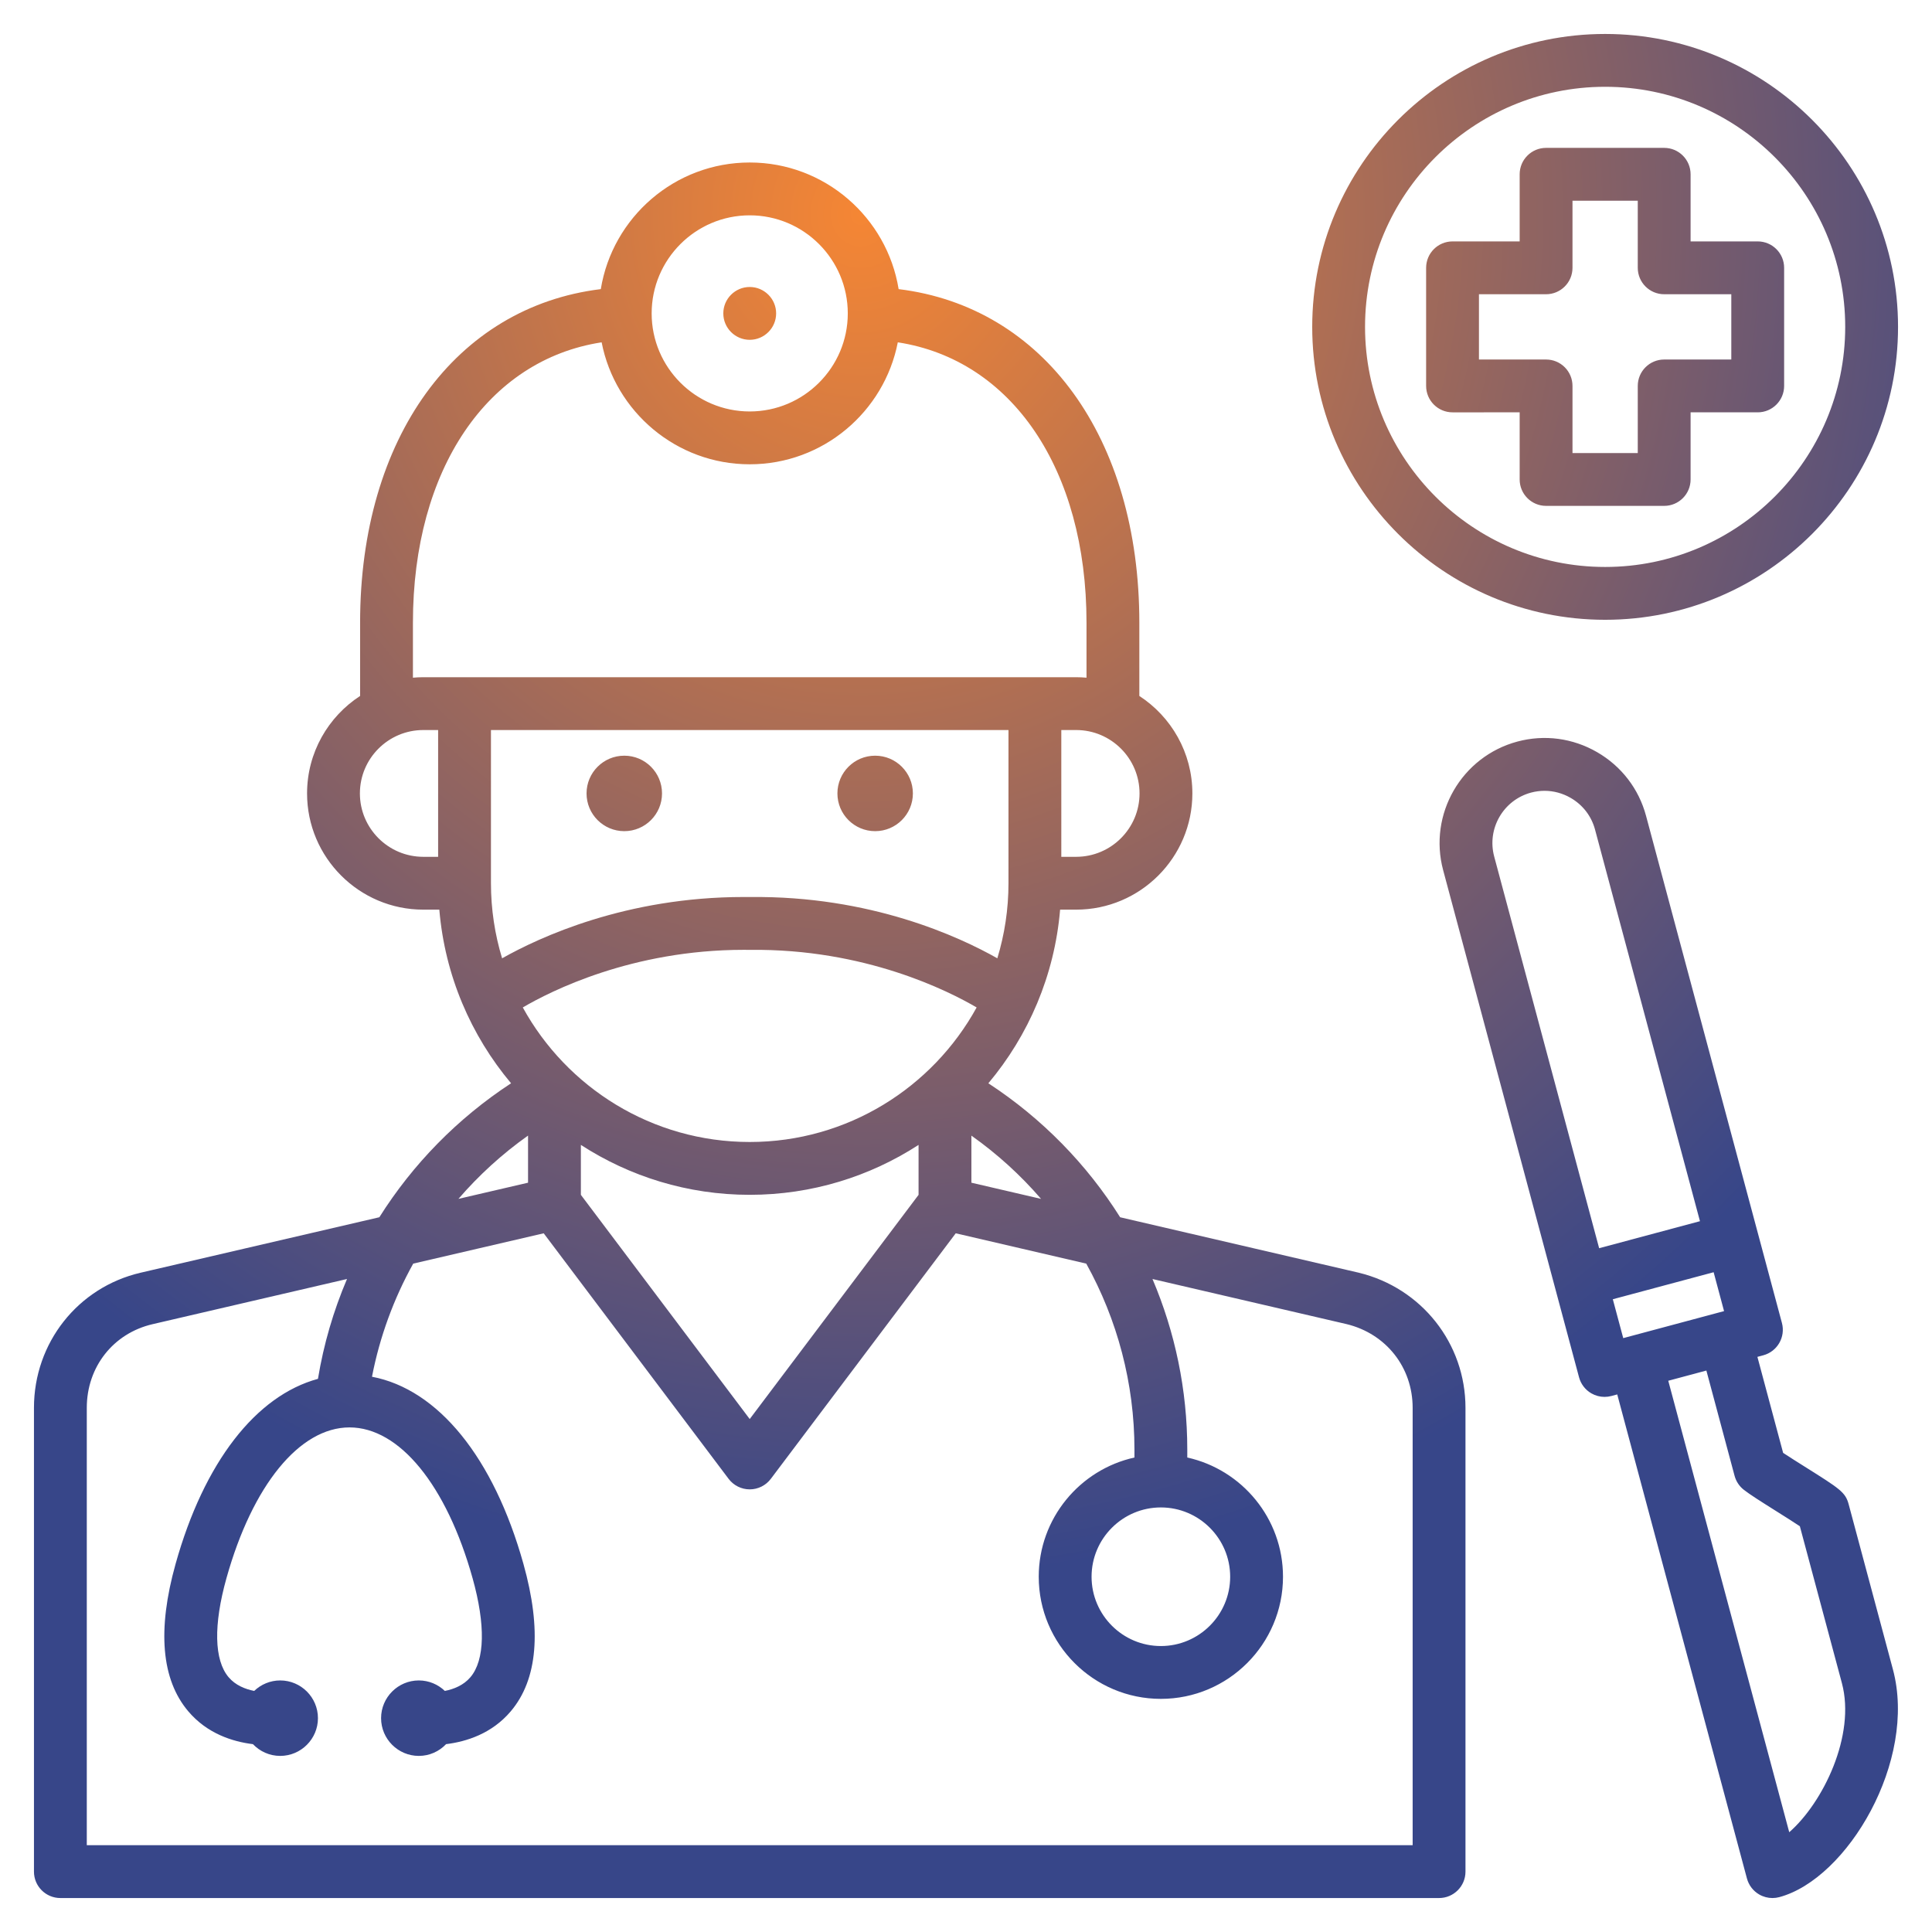 <svg width="512" height="512" viewBox="0 0 512 512" fill="none" xmlns="http://www.w3.org/2000/svg">
<path d="M425.375 164.251C468.178 164.251 503 129.429 503 86.626C503 43.823 468.178 9 425.375 9C382.572 9 347.75 43.823 347.75 86.626C347.75 129.429 382.573 164.251 425.375 164.251ZM425.375 23C460.458 23 489 51.543 489 86.626C489 121.709 460.458 150.251 425.375 150.251C390.292 150.251 361.75 121.709 361.75 86.626C361.75 51.543 390.292 23 425.375 23ZM402.726 109.274V127.062C402.726 130.928 405.86 134.062 409.726 134.062H441.025C444.891 134.062 448.025 130.928 448.025 127.062V109.274H465.813C469.679 109.274 472.813 106.14 472.813 102.274V70.976C472.813 67.11 469.679 63.976 465.813 63.976H448.025V46.188C448.025 42.322 444.891 39.188 441.025 39.188H409.726C405.86 39.188 402.726 42.322 402.726 46.188V63.976H384.937C381.071 63.976 377.937 67.11 377.937 70.976V102.275C377.937 106.141 381.071 109.275 384.937 109.275L402.726 109.274ZM391.937 77.976H409.726C413.592 77.976 416.726 74.842 416.726 70.976V53.188H434.025V70.976C434.025 74.842 437.159 77.976 441.025 77.976H458.813V95.275H441.025C437.159 95.275 434.025 98.409 434.025 102.275V120.063H416.726V102.275C416.726 98.409 413.592 95.275 409.726 95.275H391.937V77.976ZM489.912 398.637C489.06 395.46 487.628 394.56 478.31 388.703C476.39 387.497 474.156 386.093 472.547 385.029L465.73 359.584L467.278 359.169C471.012 358.168 473.228 354.33 472.228 350.596L436.217 216.2C434.299 209.043 429.69 203.05 423.238 199.324C416.785 195.599 409.292 194.603 402.131 196.52C387.309 200.492 378.481 215.782 382.451 230.606L418.463 365.002C418.943 366.795 420.117 368.324 421.725 369.253C422.798 369.872 424.007 370.191 425.225 370.191C425.831 370.191 426.441 370.112 427.037 369.953L428.585 369.538L462.956 497.811C463.436 499.604 464.61 501.133 466.218 502.062C467.291 502.681 468.5 503 469.718 503C470.324 503 470.934 502.921 471.53 502.762C489.589 497.923 508.127 466.613 501.644 442.416L489.912 398.637ZM430.174 354.618L427.413 344.312L454.131 337.153L456.893 347.459L430.174 354.618ZM405.754 210.045C406.93 209.73 408.124 209.574 409.313 209.574C411.712 209.574 414.088 210.208 416.238 211.449C419.452 213.304 421.745 216.279 422.694 219.824L450.508 323.629L423.789 330.788L395.975 226.984C394.001 219.617 398.388 212.018 405.754 210.045ZM474.167 485.558L442.108 365.915L452.207 363.209L459.683 391.111C460.078 392.583 460.941 393.885 462.143 394.821C463.733 396.06 466.497 397.814 470.86 400.557C472.764 401.753 475.382 403.399 476.981 404.471L488.12 446.039C491.829 459.881 483.119 477.743 474.167 485.558ZM175.442 210.266C175.442 215.788 170.964 220.266 165.442 220.266C159.919 220.266 155.442 215.788 155.442 210.266C155.442 204.744 159.92 200.266 165.442 200.266C170.965 200.265 175.442 204.743 175.442 210.266ZM221.924 210.266C221.924 204.744 226.401 200.266 231.924 200.266C237.446 200.266 241.924 204.744 241.924 210.266C241.924 215.788 237.446 220.266 231.924 220.266C226.401 220.266 221.924 215.788 221.924 210.266ZM191.684 83.054C191.684 79.198 194.829 76.054 198.684 76.054C202.539 76.054 205.684 79.198 205.684 83.054C205.684 86.91 202.539 90.054 198.684 90.054C194.828 90.054 191.684 86.91 191.684 83.054ZM360.091 337.281L296.85 322.587C288.029 308.57 276.189 296.405 261.925 287.082C272.569 274.406 279.468 258.499 280.94 241.065H285.19C302.173 241.065 315.99 227.249 315.99 210.265C315.99 199.454 310.386 189.934 301.936 184.436V165.02C301.936 115.981 276.559 81.312 238.147 76.62C235.06 57.619 218.543 43.064 198.683 43.064C178.823 43.064 162.306 57.618 159.219 76.62C120.807 81.312 95.43 115.981 95.43 165.02V184.436C86.98 189.933 81.376 199.454 81.376 210.265C81.376 227.248 95.192 241.065 112.175 241.065H116.425C117.897 258.499 124.795 274.406 135.439 287.081C121.246 296.367 109.383 308.529 100.53 322.583L37.273 337.28C20.626 341.149 9 355.874 9 373.087V496C9 499.866 12.134 503 16 503H381.367C385.233 503 388.367 499.866 388.367 496V373.087C388.367 356.047 376.767 341.33 360.091 337.281ZM275.89 317.717L257.43 313.428V300.953C264.308 305.822 270.494 311.459 275.89 317.717ZM130.108 234.065L130.109 193.466H267.257L267.258 234.065C267.258 240.982 266.218 247.66 264.305 253.96C254.277 248.281 230.693 237.31 198.683 237.725C198.137 237.718 197.6 237.715 197.058 237.715C165.881 237.715 142.924 248.391 133.062 253.964C131.147 247.663 130.108 240.984 130.108 234.065ZM197.091 251.716C197.59 251.716 198.092 251.719 198.595 251.725C198.654 251.727 198.712 251.727 198.771 251.725C229.197 251.364 251.409 262.64 258.819 266.986C247.15 288.216 224.572 302.64 198.683 302.64C172.794 302.64 150.215 288.216 138.546 266.985C145.846 262.698 167.442 251.716 197.091 251.716ZM153.938 303.411C166.842 311.766 182.199 316.64 198.683 316.64C215.167 316.64 230.525 311.766 243.429 303.411V316.647L198.683 376.063L153.938 316.647V303.411ZM285.19 227.065H281.258L281.257 193.466H285.19C294.454 193.466 301.99 201.002 301.99 210.265C301.99 219.529 294.454 227.065 285.19 227.065ZM198.683 57.065C213.013 57.065 224.671 68.723 224.671 83.053C224.671 97.383 213.013 109.041 198.683 109.041C184.353 109.041 172.695 97.383 172.695 83.053C172.695 68.723 184.353 57.065 198.683 57.065ZM95.376 210.266C95.376 201.003 102.912 193.467 112.175 193.467H116.109L116.108 227.066H112.175C102.913 227.065 95.376 219.529 95.376 210.266ZM123.108 179.467H112.175C111.249 179.467 110.335 179.515 109.43 179.596V165.022C109.43 124.312 129.261 95.36 159.44 90.719C163.026 109.114 179.255 123.043 198.683 123.043C218.111 123.043 234.34 109.114 237.926 90.719C268.105 95.361 287.936 124.312 287.936 165.022V179.596C287.03 179.515 286.116 179.467 285.19 179.467H274.257H123.108ZM139.938 300.943V313.427L121.493 317.713C126.899 311.445 133.082 305.801 139.938 300.943ZM374.367 489H23V373.087C23 362.251 30.01 353.343 40.442 350.918L91.961 338.948C88.372 347.366 85.77 356.24 84.263 365.408C67.827 369.875 54.068 387.503 46.528 414.467C41.634 431.967 42.768 445.107 49.898 453.522C54.915 459.444 61.653 461.56 67.03 462.219C68.854 464.132 71.418 465.333 74.259 465.333C79.767 465.333 84.259 460.841 84.259 455.333C84.259 449.825 79.767 445.333 74.259 445.333C71.587 445.333 69.16 446.396 67.363 448.113C64.976 447.641 62.398 446.619 60.579 444.472C56.747 439.949 56.545 430.631 60.011 418.237C66.904 393.59 79.401 378.278 92.625 378.278C105.849 378.278 118.347 393.59 125.239 418.237C128.705 430.632 128.503 439.949 124.671 444.472C122.853 446.618 120.275 447.641 117.887 448.113C116.09 446.396 113.663 445.333 110.991 445.333C105.483 445.333 100.991 449.825 100.991 455.333C100.991 460.841 105.483 465.333 110.991 465.333C113.833 465.333 116.398 464.131 118.221 462.217C123.592 461.559 130.332 459.447 135.352 453.522C142.481 445.107 143.615 431.967 138.721 414.467C130.816 386.197 116.075 368.184 98.581 364.848C100.633 354.264 104.346 344.158 109.508 334.87L144.086 326.836L193.091 391.909C194.413 393.665 196.485 394.698 198.683 394.698C200.881 394.698 202.953 393.665 204.275 391.909L253.281 326.836L287.869 334.873C296.105 349.712 300.641 366.6 300.641 384.146V386.257C286.15 389.466 275.276 402.409 275.276 417.852C275.276 435.699 289.796 450.218 307.641 450.218C325.488 450.218 340.007 435.698 340.007 417.852C340.007 402.409 329.132 389.466 314.641 386.257V384.146C314.641 368.348 311.408 353.023 305.42 338.951L356.855 350.902C367.329 353.445 374.366 362.36 374.366 373.087V489H374.367ZM307.642 399.486C317.769 399.486 326.008 407.725 326.008 417.852C326.008 427.979 317.769 436.218 307.642 436.218C297.515 436.218 289.277 427.979 289.277 417.852C289.277 407.725 297.515 399.486 307.642 399.486Z" fill="url(#paint0_radial_1376_70)"/>
<defs>
<radialGradient id="paint0_radial_1376_70" cx="0" cy="0" r="1" gradientUnits="userSpaceOnUse" gradientTransform="translate(229.467 54.746) rotate(88.942) scale(365.836 332.928)">
<stop stop-color="#F58634"/>
<stop offset="1" stop-color="#374689"/>
</radialGradient>
</defs>
</svg>
